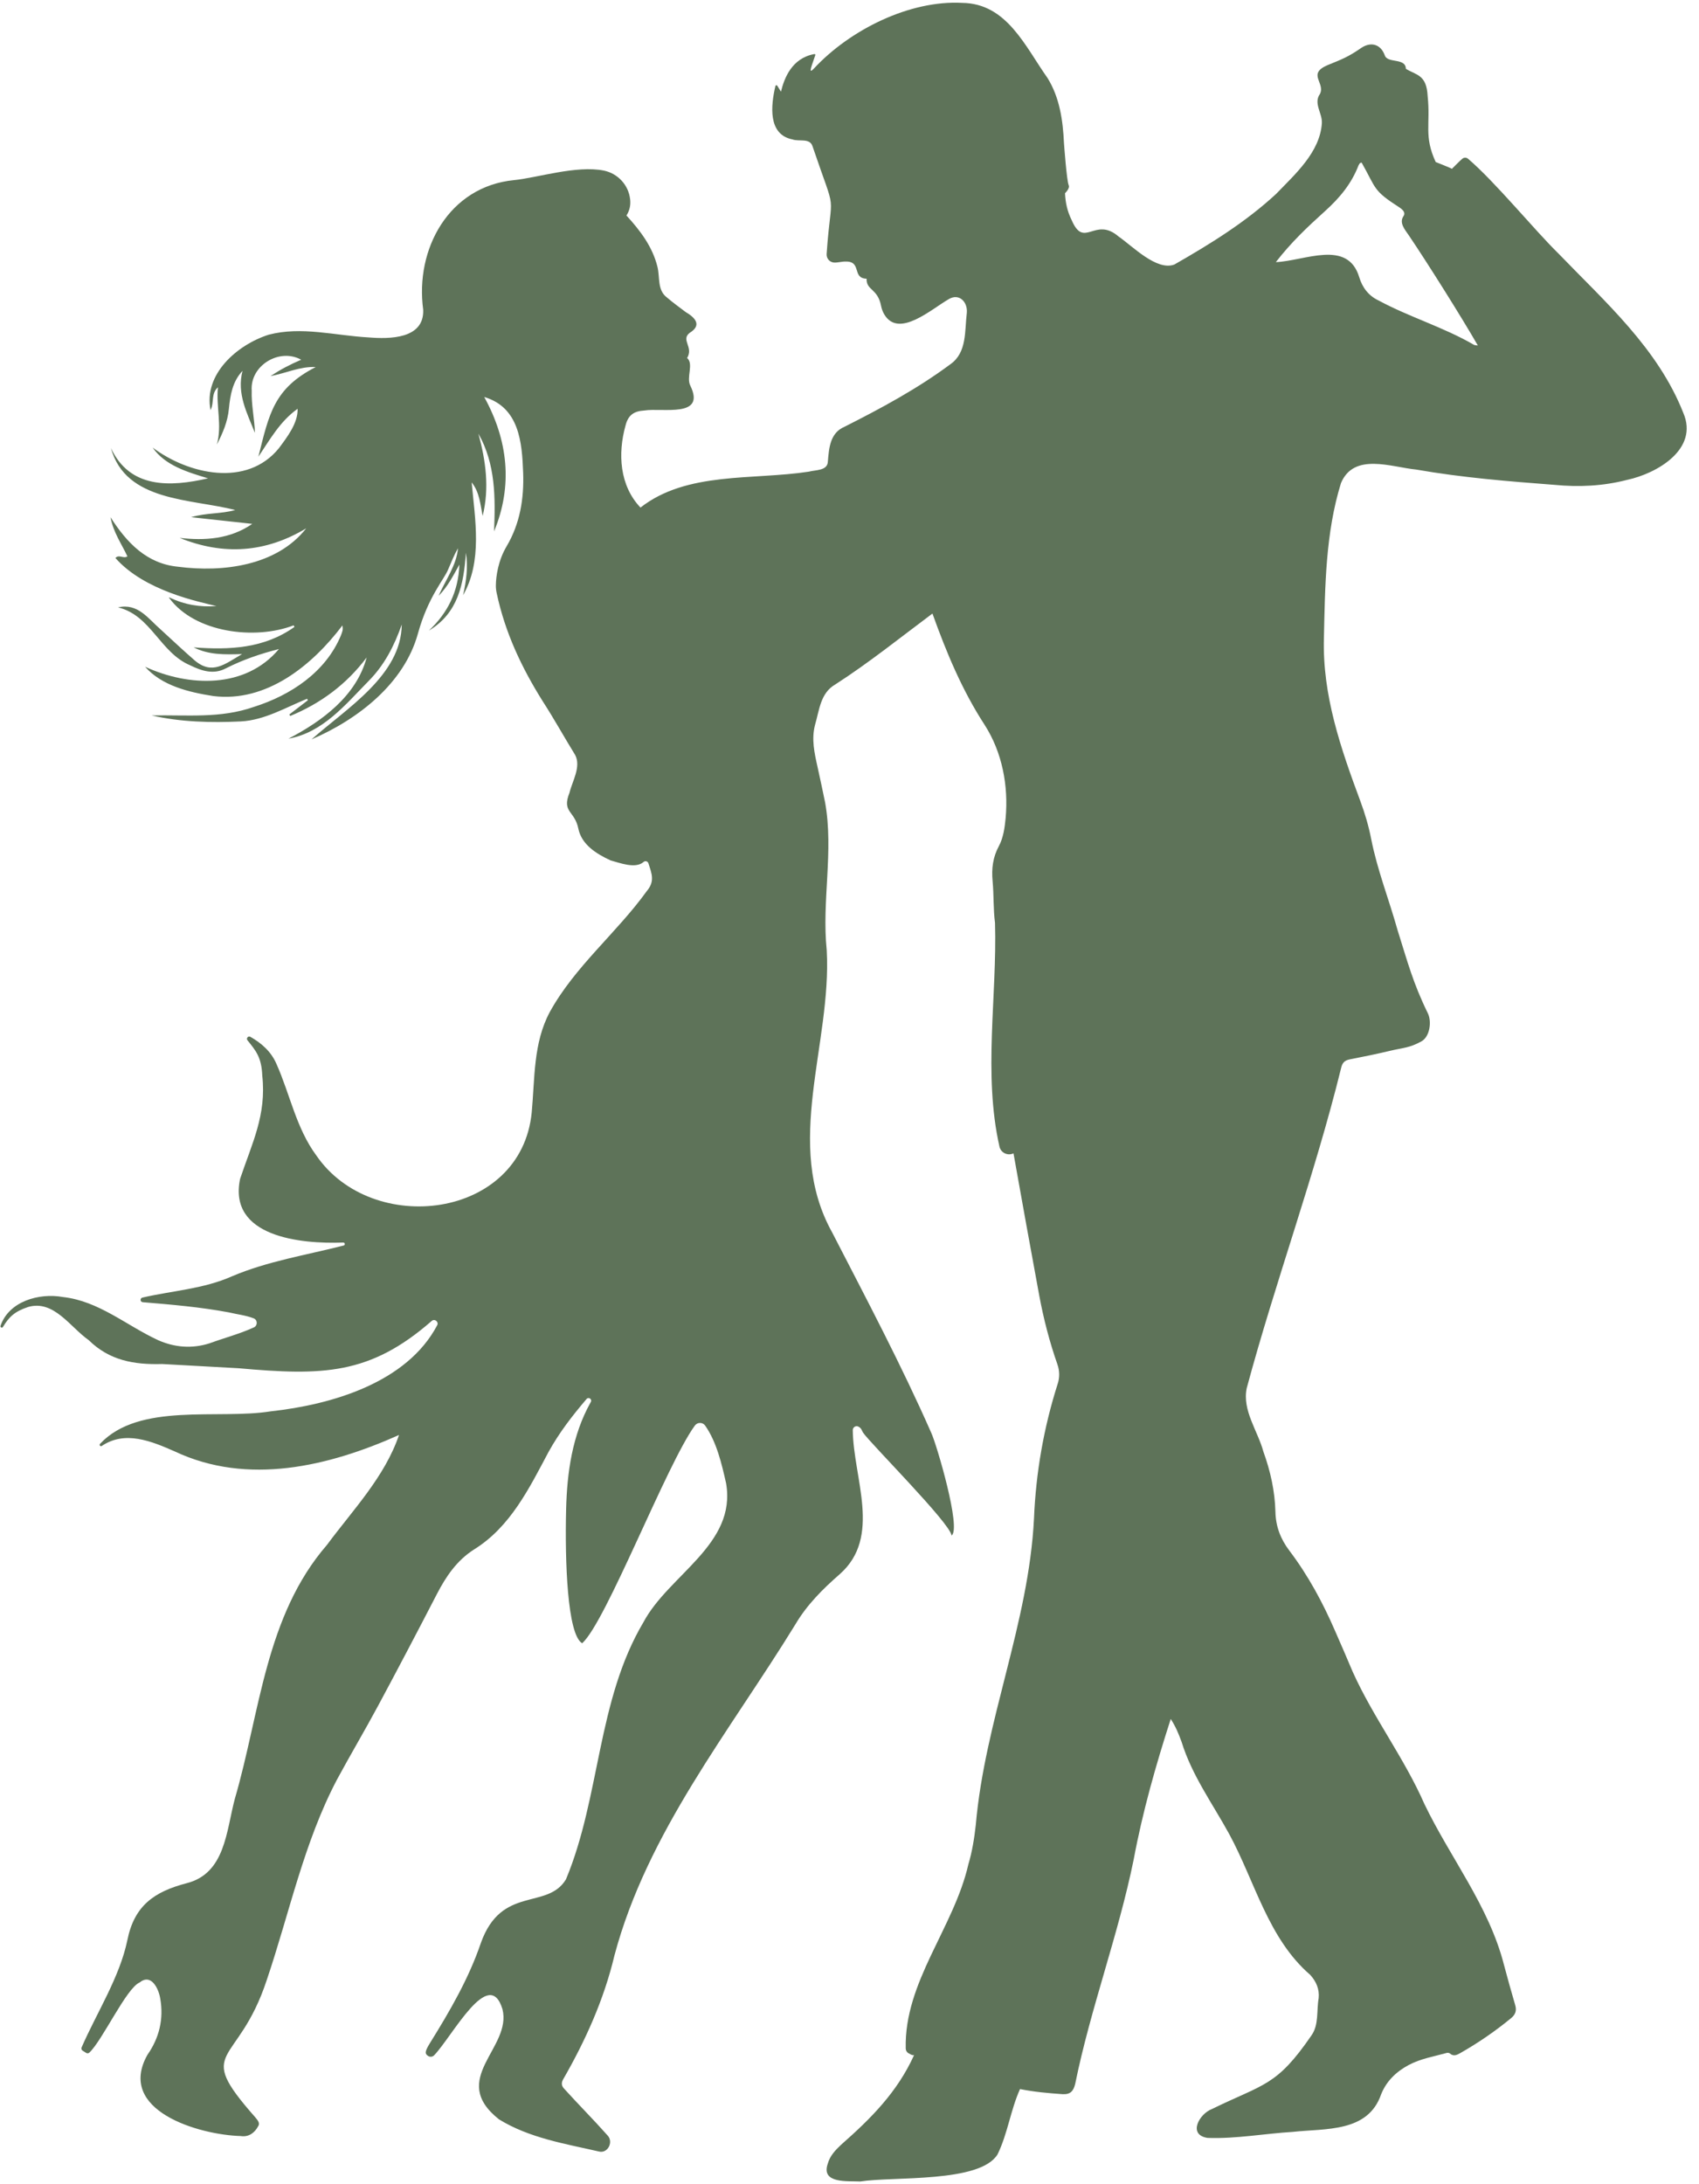 <?xml version="1.0" encoding="UTF-8" standalone="no"?><svg xmlns="http://www.w3.org/2000/svg" xmlns:xlink="http://www.w3.org/1999/xlink" fill="#5e7359" height="4609.8" preserveAspectRatio="xMidYMid meet" version="1" viewBox="719.1 195.1 3587.0 4609.8" width="3587" zoomAndPan="magnify"><g><path d="M0 0H5000V5000H0z" fill="none"/><g id="change1_1"><path d="M4272.9,1066.5c-53.7-136.1-164.3-233.4-263.6-336.3c-50.6-49.5-133.8-151.5-190.8-200c-3.4-2.9-8.4-3-11.9-0.2 c-4.6,3.7-19.8,19.2-22.2,21.5c-0.2-1-34.2-14.4-34.2-14.4c-25.4-55.2-10.6-78.8-17-139.2c-2.2-45.8-24.2-44-46-57.6 c-0.3-23.8-39-10.8-44.6-28.6c-8.5-23.5-29.4-29.2-49.8-15.3c-27.7,19.1-40,23.6-71.2,36.3c-43.4,18.7-3.8,37.4-15.8,60.8 c-14.1,19.7,5.1,40.2,4.1,61.4c-3.9,61.4-56.5,107.9-96.7,149.6c-64.3,59.5-139,105.7-214.8,149c-37.4,14-88.3-38.9-117.4-58.9 c-50.8-44-73,27.7-99.7-35.7c-8.9-17.7-12.8-36.5-13.7-55.8c5.3-5.5,9.9-12.2,7.8-17c-4.4-9.9-10-89.2-10-89.2 c-2.3-48.3-9.2-96-34.7-137.1c-47.3-66.7-85.8-157.5-180.1-158.6c-110.3-6.1-236.4,56.2-312.9,138.3c-14.1,15.1-3.8-7.8,2.5-27.5 c0.1-0.3,0.2-0.5,0.2-0.8c0.5-1.6-1-2.2-2.6-1.9c-47.1,8.9-63,50.8-69.9,79.3c-3-4.9-5.5-8.9-7.8-12.6c-1-1.6-3.4-1.2-3.9,0.6 c-9.7,41.1-16.3,102.4,36,112.8c13.7,5,36.2-3.4,42.1,13.8c53.3,156.9,39.9,84.3,30,228.1c-0.6,9.3,6.4,17.4,15.7,18 c6.9,0.5,18-2.5,24.4-2.1c34.8-0.9,12.8,35.6,44.3,36.2c-1,24.8,23.4,20.3,30.5,57.1c1.3,6.6,3.6,13,7.1,18.7 c30.5,50.2,98.8-11.3,135.9-32.7c21.8-13,40,5.8,38.1,28.7c-4.7,37.8,0.7,83.7-34.4,108.5c-69.6,51.8-146.5,93.2-223.8,132.2 c-30.6,12.9-32.8,44.8-35.2,73.5c-0.7,19.7-26.2,17.4-40.3,21.3c-117.2,18.1-257.6-0.9-355.3,75.8 c-44.3-46.5-48.1-114.1-31.6-173.1c5.4-21.5,17-30.5,39.8-31.8c38-6.1,130.5,16.3,97.1-52.3c-9.2-17.6,7.7-45.7-6.8-58.5 c14-23.5-13.9-38,5.2-53c26.5-16.2,12.1-32.1-8.4-44.1c-13.3-10.1-26.9-19.9-39.6-30.8c-20.5-15.5-14.4-42.2-19.8-64.3 c-10.4-42.7-36.5-76.8-65.5-108.6c7.5-11.8,9-23.3,7.7-34.5c-3.3-29.8-25.9-54.2-55.3-60.3c-57.8-11.8-142,15.6-189.8,20.1 c-137.6,13.6-209.3,145.6-191.7,273.8c2.2,62-71.7,61.8-115.7,58.2c-69.9-3.8-141.3-23.9-210.5-5.7 c-66.4,21.1-138.3,83.5-122.7,159.3c8.1-16.9,0.4-34.7,15.5-48.3c-4.1,41.9,9.1,80.2-2.3,120.8c12.5-24,22.9-48.3,25.4-75.3 c2.9-29,7.6-57.6,28.8-80.2c-12.5,48.3,9.6,89,26.2,130.9c-0.9-29.8-7.8-59.6-6.8-89.3c-3.7-52.6,58.2-90.6,104.5-65.1 c-24.2,10.4-43.6,20.6-64.9,34.6c32.4-5.9,62.1-20.7,95.5-19.1c-88.4,45.4-98.3,98.5-121,189.2c24.6-36.4,45.5-74.5,82.8-101.1 c1,30.1-22.1,59.8-39.5,83.2c-67.6,83.3-190.9,55.3-266.6-1.4c26.7,38.4,74.3,52,117,65c-80.3,18.5-165.4,21.7-205-64 c31,114.1,169.7,106.8,262.4,130.9c-29.7,8.4-61,5.6-93.2,15.1c44.3,4.8,85.1,9.3,129.2,14.1c-46.3,32.1-100,35.8-153.4,29.6 c92.3,37.3,181.3,31.5,267.3-20.2c-62.1,79.3-176.3,93.4-270.4,81.1c-66.2-6.3-108.2-50.4-142.8-104.5c6,32.2,23.5,56.4,35.7,82.6 c-8.5,5.7-17.8-5-25.3,3.5c61.8,69.9,177.3,92.5,213.2,101.4c-34.8,2.7-67.5-2.9-99.1-18.1c-1.7-0.8-0.6,1-0.6,1 c54.1,73.8,181.5,89.2,262.7,57.8c1.1,2,0.7,1.4,1.8,3.3c-64,45.6-137,48.9-212.9,43.2c31.4,15.9,65.1,15.4,102.4,14.1 c-36.7,21.2-63.1,44.8-100.2,13.4c-24.4-21.2-48-43.5-71.8-65.3c-26.6-23.1-48.2-56.2-89.9-46.6c69.6,16.7,88.5,95.6,152.5,122.4 c24,11.7,49,19.9,74.8,6.4c36.4-18.4,72.6-30.7,112.3-40.9c-70.8,84.4-190.1,80-282.6,37.4c35.5,40.1,92,53.7,143.9,61.8 c112.2,14.1,208.7-64.4,272.7-149c1.8,10-0.1,12.3-2.8,20.2c-32,78.2-106.2,127.1-184,151.7c-71.1,24.9-140.6,16.6-216,18.1 c61.3,14,125.5,15.6,188.5,12.6c50-2.7,94.2-29.2,139.7-47.8c1,1.8,0.7,1.3,1.7,3.1c-13,10-26,20-39.1,30c1.1,1.9,0.8,1.3,1.8,3.2 c64.5-26.6,118.9-66.9,161.4-123.5c-21.6,81-93.5,134.1-165,171.4c72.4-12.9,120-71.7,168.8-121.4c33.6-33.7,54.7-74.9,70.3-119.6 c-1,107.5-116.9,177.1-190.4,242.5c98.1-42.3,195.5-117.9,224.5-223.2c21.6-78.3,56.1-115.3,64-135.8c6.4-14.7,12.1-29.6,20.6-44.5 c-3,36.3-26.7,67.6-40.9,100.6c19.5-20.2,29.3-39.9,43.9-66.1c-2.2,58-25.1,102.3-64.4,139.4c61.7-37,73.6-98.1,78.1-164.3 c5,30.8,0.6,59.8-5.9,89.6c41.2-72.4,25.3-159.4,18.1-238.2c16.8,21,18.2,46.5,23.2,70.9c14.6-59.1,6.6-116.6-9-173.8 c36.6,64.7,35.9,135.2,33.1,206.3c40-96.6,29.5-192.4-20.8-283.6c73.9,21.9,79.9,95.5,82.2,160c1.9,54.7-6.5,107.1-35,155.3 c-18,30.3-22.4,63.8-22.6,82.2c-0.1,5.3,0.5,10.7,1.6,15.9c17.6,83.4,52.6,157.6,97.6,229.3c23.9,36.9,45.1,75.5,68.2,112.9 c13.1,24.9-6.2,55.6-12,79.9c-16.6,41.5,11,37.4,18.7,75.5c6.8,33.4,37.2,53,68.2,67.2c18.5,4.9,52.4,18.5,69.6,3.2 c3.4-3,8.8-1.5,10.2,2.9c7,22.1,14.1,37.8-3.5,58.7c-63.8,88.5-151.9,159.1-204.8,255.3c-35.1,65.5-31.4,140.1-38.1,211.8 c-22.1,225.6-336.7,263-454.8,90.8c-42.5-57.5-55.5-129.1-84.2-193.3c-11.3-26.1-31.4-43.5-54.9-57c-4.7-2.7-9.6,3.1-6.2,7.3 c17.5,21.8,29.7,35.7,31.2,74.5c9.2,83-21.5,142.5-46.8,218c-25.6,122.2,127,137.8,217.7,134.4c3.9-0.1,4.6,5.4,0.9,6.3l-0.1,0 c-78.9,20.2-160.1,32.9-235.5,64.9c-59.8,26.7-126,30.4-189.3,45c-5.4,1.3-4.9,9.2,0.7,9.7c60.9,5.1,121.4,10.2,181.7,21.5 c17.6,4.2,35.7,6.1,52.4,12.5c8.6,3.3,8.9,15.4,0.6,19.2c-30.3,13.9-62.3,22.1-93.9,33.7c-36.7,11.6-73.6,8.7-108.4-6.8 c-66.9-30.9-124.9-82.6-200.8-91c-50.9-9.2-114.3,9.3-131.8,60.8c-1.1,3.2,3.3,5.2,5.1,2.4c12.5-20.6,24.1-32.6,53.2-42.2 c54.3-15.7,88.8,42.7,127.8,69.9c43.8,43.1,95.7,52.2,155.2,50.5c53.7,2.9,107.4,6,161.2,8.9c177.1,15.8,277.1,14.5,407.8-99.8 c6.2-5.5,15.5,1.8,11.6,9.1c-63.9,121.1-222.3,167.6-351.6,181.7c-111.1,17.9-277.3-19.8-360.2,68.6c-2.1,2.3,0.3,5.9,3.2,4.7 l0.1,0c49.6-33.8,105.8-10.1,154.9,11.5c153.7,72.3,324.4,31.5,473-34.9c-30,88.4-97.4,158.1-152.1,232 c-130.1,150.2-141,352.7-194.5,535.9c-18.2,67.8-20,157.8-102.1,178.3c-68.7,18-110.4,47.7-124.9,120.5 c-16.2,78-65.2,153.9-96.5,226c-1.1,2.5-0.2,5.4,2.2,6.9l7.4,4.7c2.1,1.3,4.9,1.1,6.7-0.6c27.4-25.4,78.3-136.3,106.1-148 c24.4-19.8,40.1,12.5,43.6,33.8c7.6,43.2-2,83-27,118.8c-66.2,117.6,108.3,169,197,171.5c16.7,2.7,29.5-7,36.6-20.5 c5.2-7.6-2.3-14.2-6.7-19.9c-130.7-148.2-36.4-102.4,24.9-288.7c48-141.5,78.3-290.4,148.4-423.4c28.3-52.4,58.8-103.7,87-156.2 c41.9-78,83-156.3,123.7-235c19.4-37.6,42.6-71.7,79-94.7c76.4-47.5,116.2-129.1,157-205.8c22.7-41,50.1-76.3,80.2-111.6 c4.3-5,12.1,0.4,9,6.2c-0.3,0.5-0.5,1-0.8,1.5c-38.3,68.7-49.4,146.5-51.4,225.1c-2.7,108.8,2.4,264.6,33.9,282.8 c50.6-45.2,178.3-377.9,237.9-459.5c5.4-7.4,16.5-7.4,21.8,0.1c24.2,34.7,34.8,80.4,44.1,121.5c22.7,129.4-121,193.1-174.5,293.6 c-98.1,165.2-90.7,368.1-163.5,542.6c-39.5,65.5-136,11.9-179.7,134.4c-25.6,75.2-65.6,143.9-107.5,211.3 c-12.4,19.9-9.6,22.6-4.8,26.5c4.1,3.3,10.1,3,13.7-0.8c38.4-39.9,116-189.8,144.2-97.4c20.8,82.3-115.4,147-7.4,232.6 c64.3,39.6,139.5,51.5,211.9,68.1c17.8,3.9,30.5-20.3,17.4-34.1c-29.8-33.6-61.8-65.6-92-99c-5.3-5.8-5.9-11.8-2-19 c47.5-82.5,86.4-168.9,108.5-261.8c69.4-260.4,243.3-473,382-698.9c24.4-41.4,57.8-74.7,93.8-106.1 c89.1-78.7,28.6-202.1,27.4-303.9c-0.1-6,6.2-10.2,11.6-7.6c7,3.2,7.9,9.6,9.9,12.5c14.9,22.3,183.8,191,187.1,217.4 c21.1-13.8-31.7-192.6-42.8-216.4c-63.4-143.9-137.2-283.2-209.2-423c-104.1-186.9-0.7-397.1-11.6-595.9 c-10.8-104,15.1-208.6-3.4-311.9c-5.2-24.9-10.3-49.8-15.9-74.6c-6.6-29.5-13.3-58.9-5.4-89.2c9.2-31.2,11.3-67.3,42.7-85.3 c71.2-45.8,137.9-99.5,205.2-149.7c29.3,81.7,62.4,161.5,110,234.7c37.4,58.1,50.7,129.1,44.5,197.3c-1.9,19.9-4.9,41.4-14.1,58.5 c-13,24.2-15.8,47.8-13.4,74.1c2.7,29.4,1.3,59.2,5.1,88.4c4.5,155.3-25.3,318.9,9.4,472.2c2.9,13,17.3,19.9,29.4,14.3l0.2-0.1 c17.9,100.4,35.8,199.6,54.3,299.7c9.2,49.5,21.8,98.3,38.5,145.9c4.7,13.4,4.9,27.9,0.4,41.3c-29.4,92.2-45.9,187.2-49.9,283.8 c-11.1,221.3-103.8,426.7-122.9,646.9c-3.1,28-7.6,56.4-15.7,83.3c-30.6,134-135.7,248.1-132.2,388.7c0.1,4.3,2.5,8.2,6.3,10.1 c3.3,1.6,6,4.4,11.3,3.8c-35.4,78-90.5,133.2-154,189.1c-12.3,11.6-23.8,23.5-28.4,40.7c-14.2,42,42.9,35.5,68.6,36.9 c69.9-11,253.1,3.5,290.1-57.3c21.4-43.9,27.4-93.5,47.4-137.8c29.9,6.1,59.7,8.7,89.9,10.8c16.1,0.8,22.8-6,26.6-21.8 c32.5-159.7,90.8-313.4,123.4-473.2c19-101.7,46.5-198.2,78.3-297c10.6,16.5,16.4,30.7,22.9,48.4c21.9,71,65.6,130.6,100.8,195 c54.4,100.5,81.9,220,170.9,296.9c12.5,13.9,19.6,29.9,17.7,49.1c-4.7,26.2,0.8,56.2-15.3,78.7c-74,107.7-99.9,101.4-210.1,155.3 c-26.5,9.9-51.7,54.5-9.1,60.9c60,2.2,120-9.1,179.8-12.7c69.1-7.6,158.4,1.7,186.4-78.8c10.9-27.8,31.7-48.1,58.1-62.2 c25.3-13.6,53.5-18.1,80.7-25.7c1.9-0.5,5-0.1,6.4,1.1c7.8,6.9,15,3.3,22.2-0.8c37.8-21.5,73.5-46,107.1-73.6 c9.2-7.5,12.2-16,8.8-27.5c-8.2-28.3-16.3-56.7-23.8-85.2c-31.7-124-113.3-225.7-168-339.5c-42.7-97.4-107.8-182.2-151.3-278.9 c-12.1-28.8-24.6-57.4-37.1-86c-26.1-60.2-57-117.5-96.8-170c-18.1-23.9-28.6-50.4-29.3-81.7c-1.1-43.5-10.5-86-25.4-127.1 c-11.9-44-45-86.9-35.2-133.9c61-226.6,143-447.5,199.2-675.4c2.6-11.7,7.4-16.5,18.4-18.7c28.4-5.5,56.7-11.3,84.8-18 c28.1-6.7,40.8-5.8,66.5-20c17.7-9.8,22.1-41.7,13.5-59.3c-31.4-64.1-42.5-107.6-63.9-175.4c-18-64.4-42.9-127.2-55.7-192.4 c-5.3-27.3-13.2-54-22.9-80c-41.4-111.5-80.4-223.7-76.9-344.7c2.4-109.2,3.4-221.6,36-326.6c27.4-65.1,106.1-33.7,159.1-28.5 c96.5,16.9,193.8,24.8,291.4,32.2c51.8,5.1,102.8,2.6,153.3-10.4C4217.5,1194.6,4306.1,1143.2,4272.9,1066.5z M3830.9,922.9 c-64.2-37.3-135.9-58.3-201.2-93.5c-21-9.8-34.3-27.2-40.9-49.1c-24.4-81-115.6-34.3-176.1-31.9c32.6-42,65.9-73.4,104.3-108.1 c30.1-27.1,55.4-57.4,70.1-95.7c1.8-2.9,2.3-6.2,6.8-6.2c31.4,55.7,23.5,58.4,79.7,94.5c6.9,4.7,13.8,10.8,8.5,18.6 c-9.4,13.9,2.8,28,11.3,40.3c38.8,57.3,111.2,172.4,145.8,232.6C3835,923.7,3832.6,923.9,3830.9,922.9z"/></g></g></svg>
